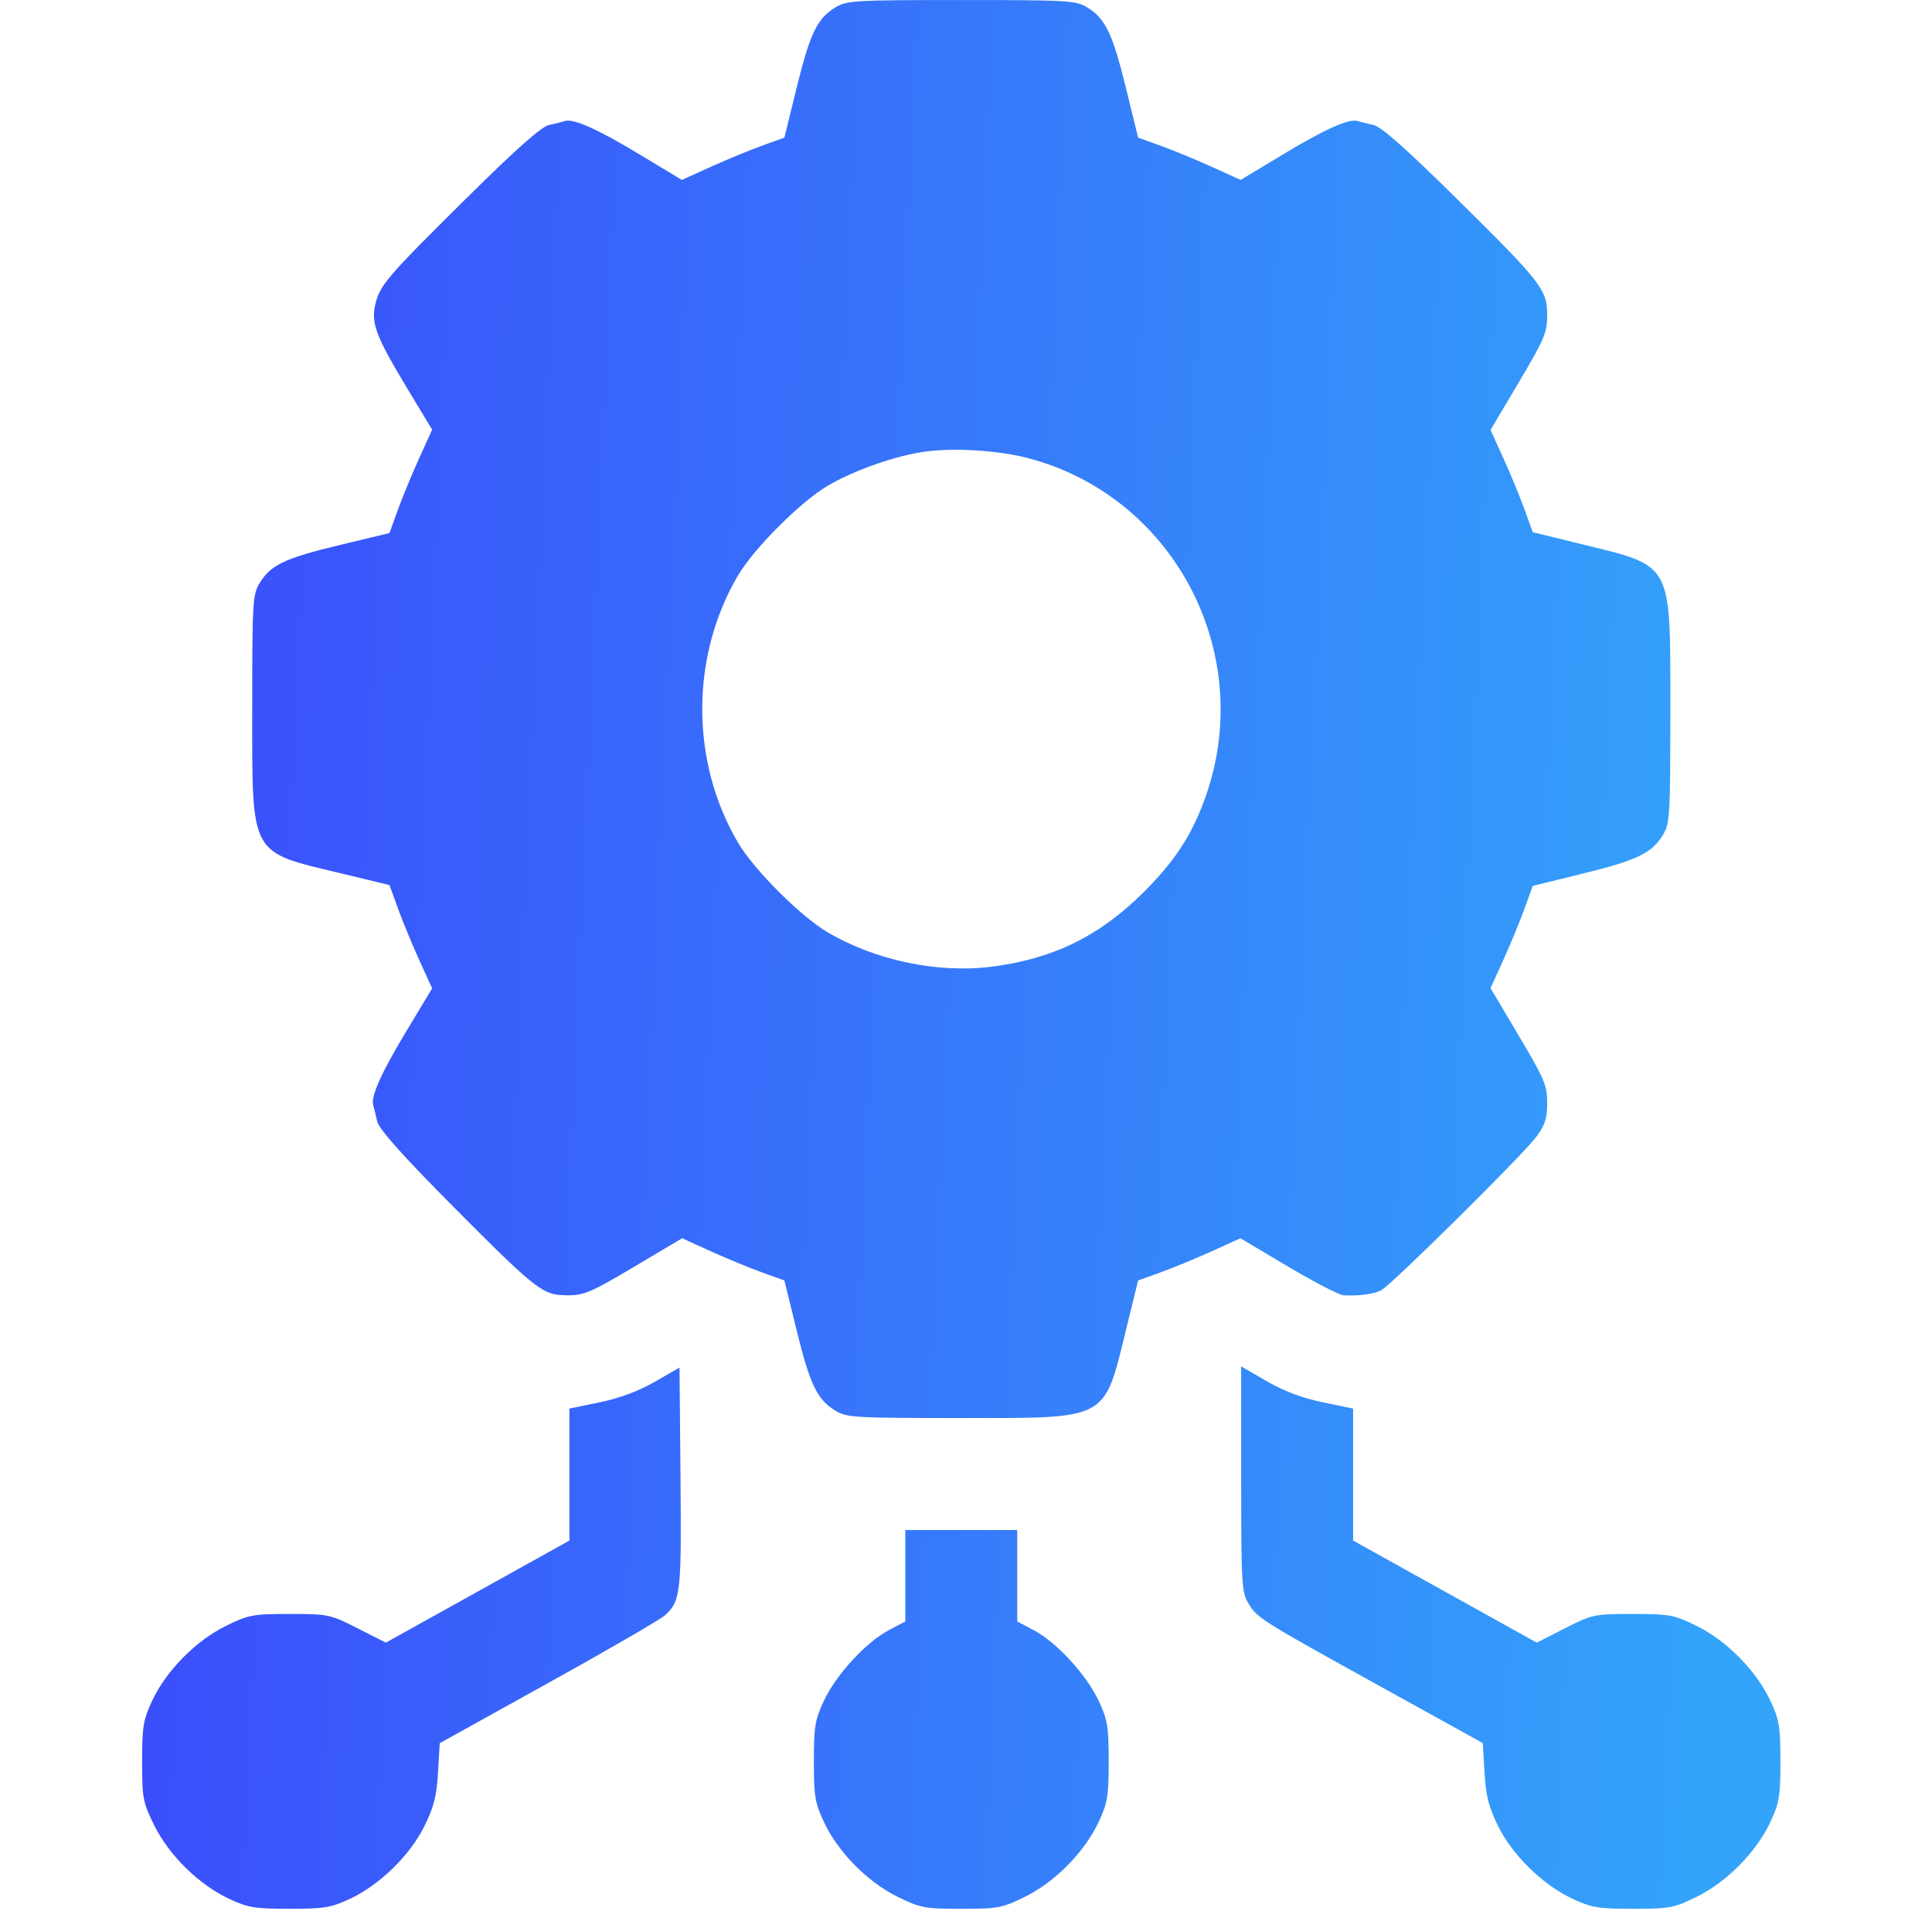 <svg xmlns="http://www.w3.org/2000/svg" width="91" height="90" viewBox="0 0 91 90" fill="none"><path fill-rule="evenodd" clip-rule="evenodd" d="M39.343 0.351C38.489 0.872 38.151 1.575 37.519 4.149L36.946 6.483L35.882 6.867C35.297 7.078 34.211 7.526 33.468 7.863L32.119 8.476L30.136 7.281C28.128 6.072 27.018 5.575 26.607 5.702C26.483 5.741 26.146 5.824 25.859 5.888C25.495 5.968 24.306 7.024 21.933 9.374C18.191 13.078 17.879 13.445 17.67 14.371C17.476 15.229 17.725 15.877 19.16 18.258L20.354 20.241L19.741 21.59C19.404 22.333 18.953 23.428 18.737 24.024L18.346 25.109L16 25.674C13.413 26.296 12.75 26.611 12.23 27.465C11.901 28.004 11.88 28.359 11.88 33.399C11.88 40.37 11.735 40.098 16 41.125L18.346 41.69L18.737 42.774C18.953 43.37 19.404 44.466 19.741 45.208L20.354 46.558L19.16 48.54C17.95 50.548 17.453 51.659 17.58 52.07C17.619 52.194 17.702 52.531 17.766 52.818C17.847 53.184 18.919 54.387 21.34 56.829C24.966 60.485 25.52 60.944 26.381 61C27.431 61.068 27.672 60.976 29.884 59.662L32.13 58.328L33.474 58.938C34.214 59.273 35.297 59.721 35.882 59.932L36.946 60.316L37.519 62.649C38.151 65.224 38.489 65.926 39.343 66.447C39.882 66.775 40.237 66.796 45.277 66.796C52.243 66.796 51.983 66.935 53.035 62.649L53.608 60.316L54.672 59.932C55.258 59.721 56.341 59.273 57.081 58.938L58.425 58.328L60.671 59.662C61.906 60.396 63.081 61.005 63.282 61.015C64 61.052 64.707 60.959 65.053 60.781C65.533 60.535 71.737 54.397 72.368 53.544C72.773 52.996 72.875 52.675 72.875 51.949C72.875 51.13 72.741 50.814 71.54 48.793L70.206 46.547L70.816 45.203C71.151 44.463 71.599 43.379 71.81 42.794L72.194 41.73L74.528 41.157C77.102 40.525 77.804 40.188 78.325 39.333C78.654 38.795 78.675 38.44 78.675 33.399C78.675 26.433 78.814 26.694 74.528 25.641L72.194 25.068L71.81 24.004C71.599 23.419 71.151 22.335 70.816 21.596L70.206 20.252L71.54 18.005C72.741 15.984 72.875 15.668 72.875 14.85C72.875 13.64 72.629 13.324 68.54 9.286C66.234 7.008 65.057 5.968 64.695 5.888C64.408 5.824 64.072 5.741 63.948 5.702C63.537 5.575 62.426 6.072 60.418 7.281L58.436 8.476L57.086 7.863C56.344 7.526 55.258 7.078 54.672 6.867L53.608 6.483L53.035 4.149C52.403 1.575 52.066 0.872 51.212 0.351C50.673 0.023 50.318 0.002 45.277 0.002C40.237 0.002 39.882 0.023 39.343 0.351ZM43.583 21.272C42.182 21.465 40.231 22.149 38.983 22.884C37.709 23.634 35.512 25.831 34.762 27.105C32.515 30.921 32.515 35.877 34.762 39.694C35.512 40.967 37.709 43.165 38.983 43.915C41.23 45.238 44.16 45.855 46.689 45.538C49.599 45.173 51.801 44.093 53.886 42.008C55.379 40.515 56.179 39.271 56.808 37.462C59.165 30.683 55.228 23.301 48.324 21.555C46.961 21.211 44.912 21.088 43.583 21.272ZM30.842 65.089C30.081 65.527 29.184 65.862 28.25 66.055L26.82 66.35V69.459V72.568L22.497 74.972L18.174 77.376L16.844 76.701C15.55 76.044 15.464 76.026 13.649 76.026C11.902 76.026 11.711 76.062 10.629 76.595C9.22 77.288 7.828 78.703 7.167 80.112C6.747 81.01 6.693 81.332 6.693 82.973C6.693 84.703 6.73 84.897 7.262 85.977C7.956 87.386 9.37 88.778 10.78 89.439C11.677 89.859 11.999 89.913 13.637 89.913C15.274 89.913 15.597 89.859 16.494 89.439C17.891 88.784 19.318 87.385 19.997 86.006C20.435 85.118 20.569 84.588 20.632 83.496L20.712 82.111L25.831 79.272C28.647 77.711 31.123 76.275 31.333 76.081C32.059 75.408 32.102 75.027 32.053 69.608L32.006 64.419L30.842 65.089ZM58.462 69.668C58.462 74.625 58.485 75.008 58.807 75.537C59.228 76.227 59.346 76.301 65.162 79.519L69.843 82.108L69.923 83.494C69.986 84.588 70.12 85.117 70.557 86.006C71.236 87.385 72.664 88.784 74.061 89.439C74.959 89.86 75.28 89.913 76.922 89.913C78.651 89.913 78.846 89.876 79.926 89.344C81.335 88.651 82.727 87.236 83.387 85.826C83.808 84.929 83.861 84.607 83.861 82.969C83.861 81.332 83.808 81.01 83.387 80.112C82.727 78.703 81.335 77.288 79.926 76.595C78.844 76.062 78.653 76.026 76.906 76.026C75.09 76.026 75.004 76.044 73.71 76.701L72.381 77.376L68.058 74.972L63.734 72.568V69.459V66.35L62.302 66.054C61.341 65.856 60.473 65.528 59.665 65.061L58.461 64.364L58.462 69.668ZM42.641 74.225V76.378L41.854 76.795C40.782 77.364 39.381 78.89 38.808 80.112C38.387 81.01 38.334 81.332 38.334 82.969C38.334 84.607 38.387 84.929 38.808 85.826C39.469 87.236 40.86 88.651 42.27 89.344C43.35 89.876 43.544 89.913 45.277 89.913C47.011 89.913 47.205 89.876 48.285 89.344C49.694 88.651 51.086 87.236 51.747 85.826C52.167 84.929 52.221 84.607 52.221 82.969C52.221 81.332 52.167 81.01 51.747 80.112C51.174 78.89 49.772 77.364 48.7 76.795L47.914 76.378V74.225V72.071H45.277H42.641V74.225Z" fill="url(#paint0_linear_2594_6085)"></path><defs><linearGradient id="paint0_linear_2594_6085" x1="8.848" y1="20.874" x2="83.423" y2="24.227" gradientUnits="userSpaceOnUse"><stop stop-color="#3A4EFB"></stop><stop offset="1" stop-color="#33A4FA"></stop></linearGradient></defs></svg>